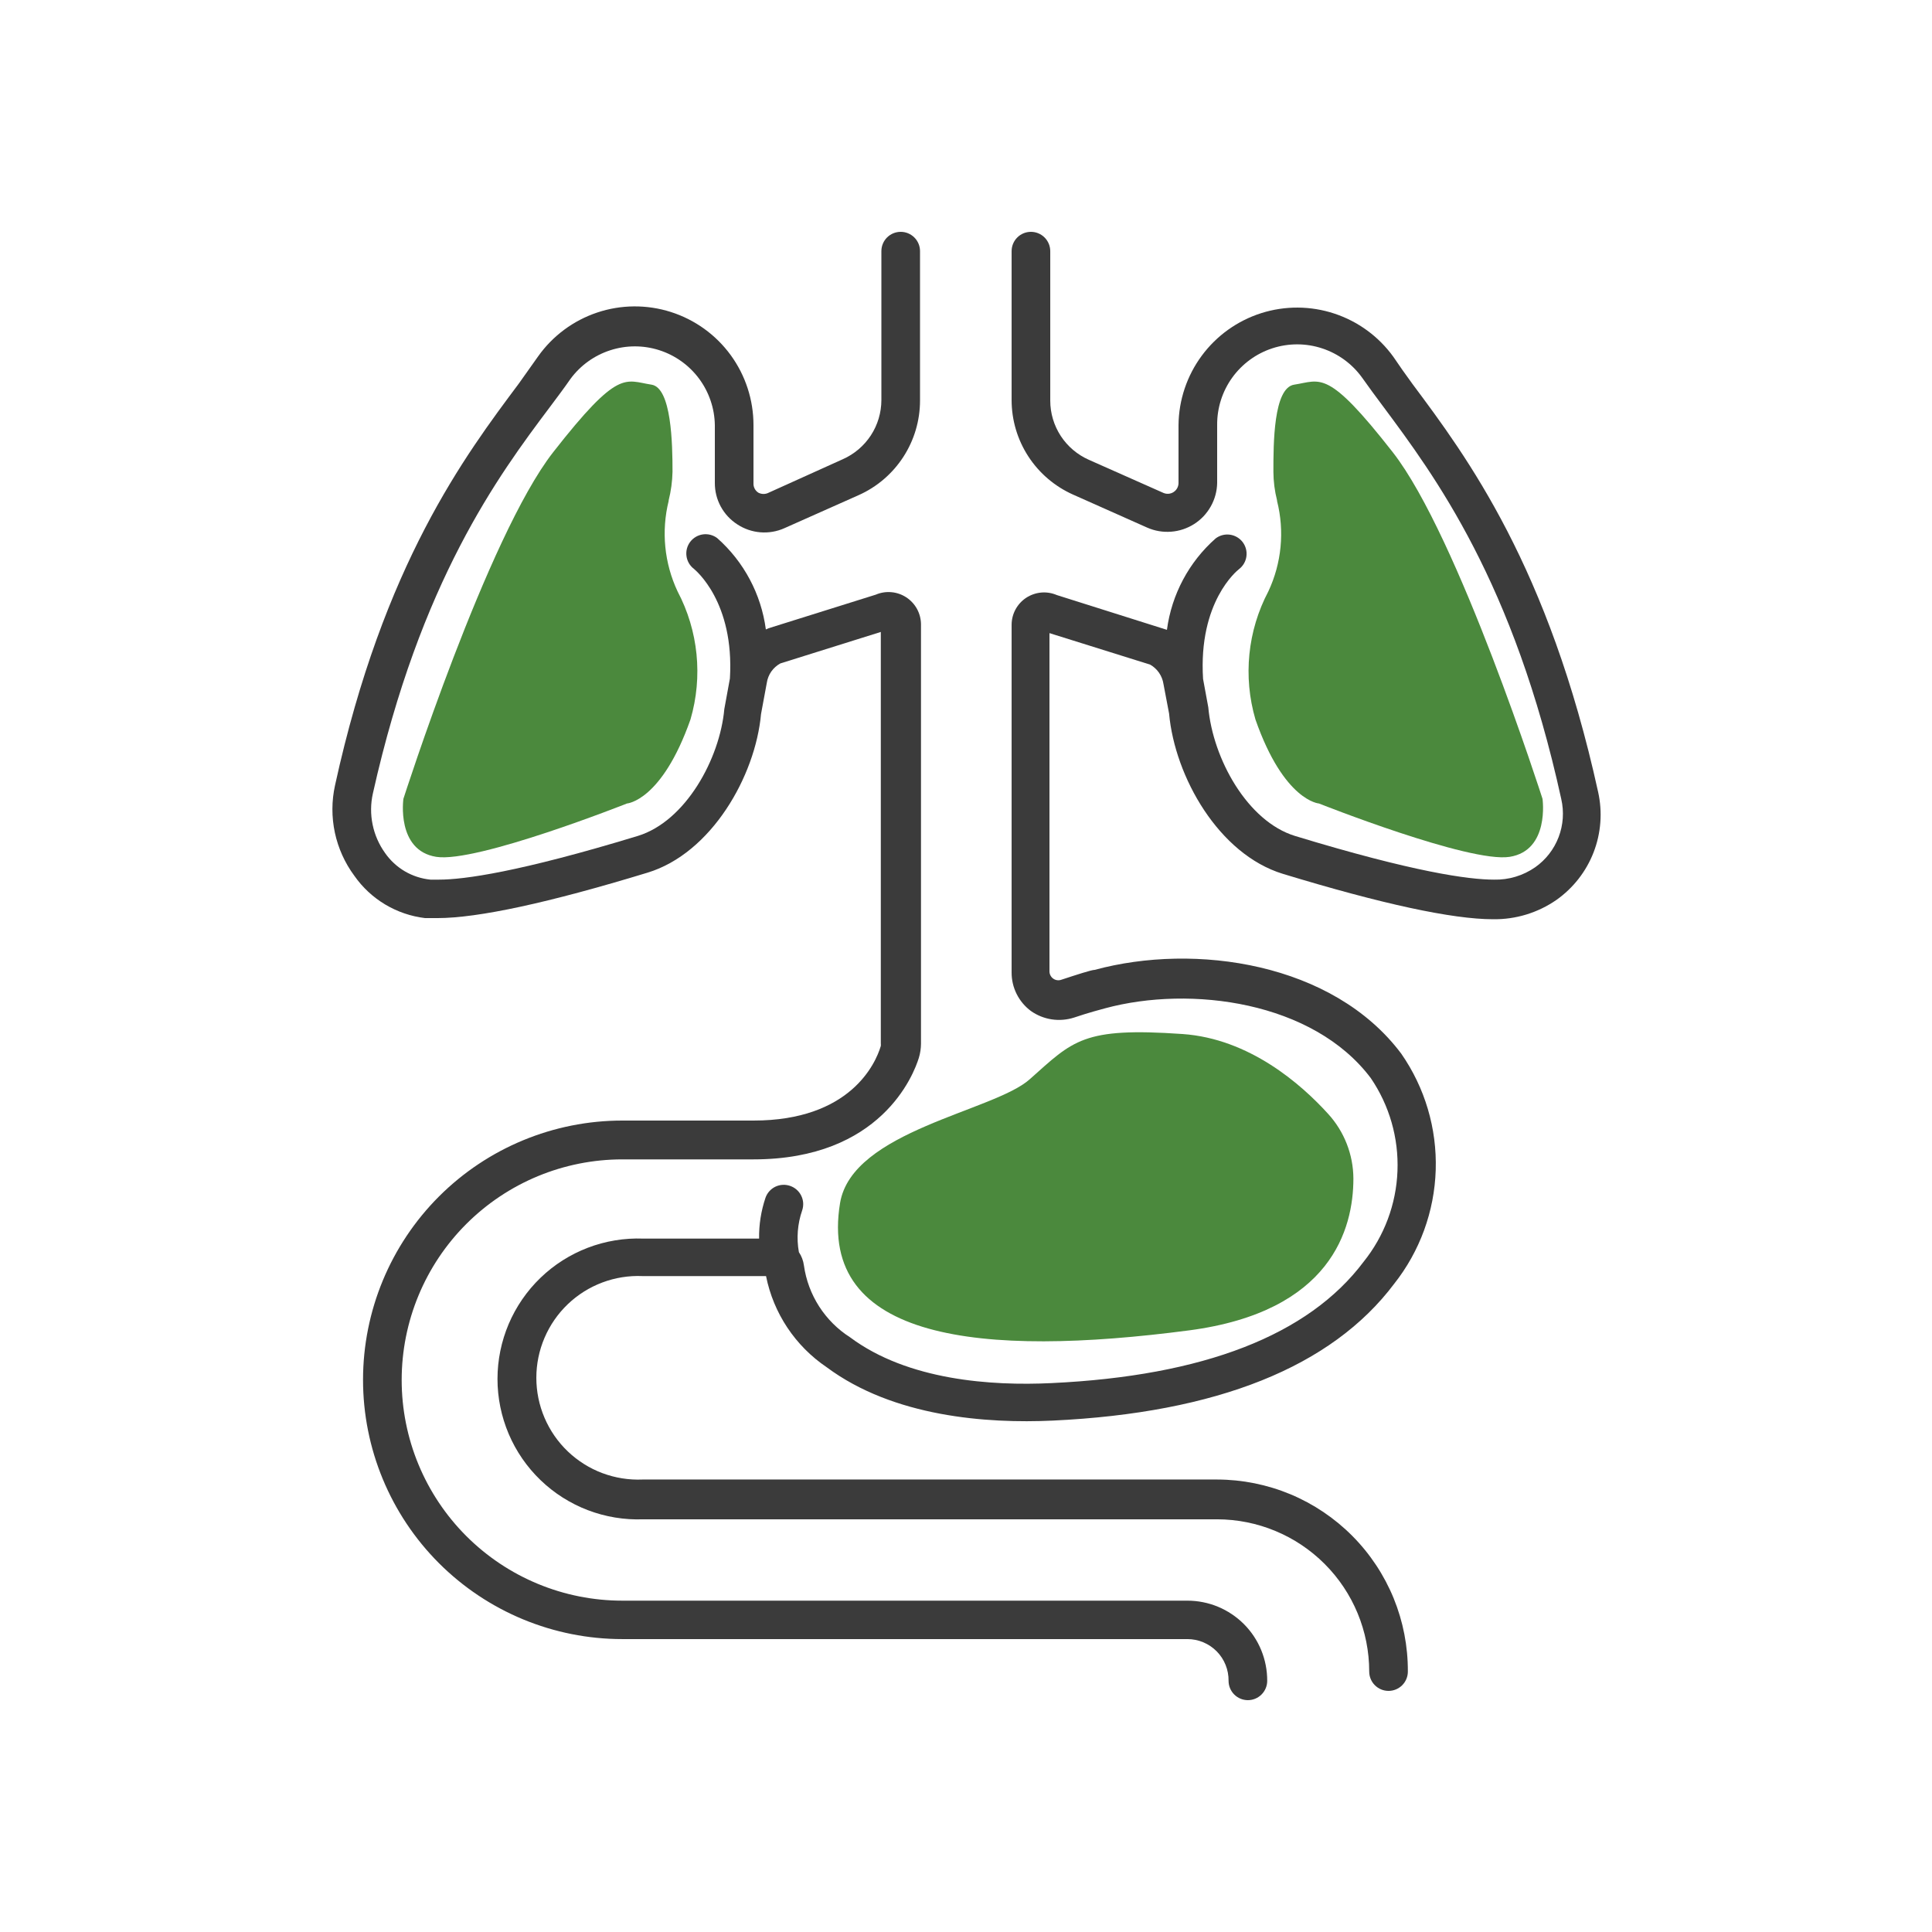 <svg width="64" height="64" viewBox="0 0 64 64" fill="none" xmlns="http://www.w3.org/2000/svg">
<path d="M39.334 53.024H20.614C18.676 53.024 16.817 52.254 15.446 50.883C14.076 49.512 13.306 47.653 13.306 45.715C13.306 43.776 14.076 41.917 15.446 40.547C16.817 39.176 18.676 38.406 20.614 38.406H24.96C29.184 38.406 30.266 35.603 30.439 35.04C30.485 34.888 30.508 34.731 30.509 34.572V20.678C30.507 20.501 30.462 20.327 30.377 20.172C30.292 20.017 30.17 19.885 30.022 19.788C29.874 19.691 29.704 19.632 29.528 19.617C29.352 19.601 29.174 19.629 29.011 19.699L25.459 20.812L25.37 20.851C25.214 19.68 24.642 18.606 23.757 17.824C23.622 17.723 23.454 17.68 23.287 17.702C23.121 17.725 22.97 17.812 22.867 17.945C22.764 18.079 22.718 18.249 22.74 18.417C22.761 18.585 22.849 18.738 22.983 18.841C23.034 18.886 24.333 19.936 24.179 22.477L23.994 23.488C23.846 25.133 22.714 27.206 21.127 27.692C17.197 28.889 15.367 29.139 14.541 29.139H14.259C13.96 29.109 13.67 29.015 13.41 28.863C13.151 28.71 12.927 28.503 12.755 28.256C12.553 27.974 12.412 27.653 12.343 27.313C12.273 26.974 12.276 26.623 12.352 26.285C13.927 19.244 16.506 15.757 18.215 13.485C18.464 13.152 18.695 12.845 18.899 12.55C19.228 12.104 19.689 11.773 20.216 11.603C20.743 11.432 21.311 11.431 21.838 11.6C22.366 11.769 22.827 12.099 23.158 12.544C23.488 12.989 23.671 13.526 23.68 14.08V16C23.679 16.272 23.746 16.54 23.876 16.78C24.006 17.019 24.194 17.222 24.422 17.369C24.651 17.52 24.914 17.611 25.187 17.633C25.46 17.655 25.734 17.609 25.984 17.497L28.442 16.403C29.047 16.134 29.561 15.694 29.922 15.139C30.283 14.584 30.476 13.936 30.477 13.273V8.32C30.477 8.15 30.41 7.987 30.289 7.867C30.169 7.747 30.007 7.68 29.837 7.68C29.667 7.68 29.504 7.747 29.384 7.867C29.264 7.987 29.197 8.15 29.197 8.32V13.254C29.196 13.669 29.075 14.076 28.848 14.423C28.62 14.771 28.297 15.045 27.917 15.213L25.466 16.32C25.413 16.348 25.353 16.363 25.293 16.363C25.233 16.363 25.173 16.348 25.12 16.32C25.067 16.285 25.024 16.238 24.996 16.181C24.968 16.125 24.956 16.062 24.96 16V14.08C24.96 13.246 24.695 12.434 24.203 11.76C23.711 11.087 23.017 10.588 22.223 10.335C21.428 10.082 20.574 10.088 19.783 10.353C18.992 10.618 18.306 11.127 17.824 11.808L17.184 12.71C15.411 15.085 12.704 18.675 11.098 26.016C10.984 26.532 10.983 27.066 11.093 27.583C11.204 28.099 11.423 28.586 11.738 29.011C12.007 29.396 12.355 29.72 12.759 29.962C13.163 30.203 13.613 30.357 14.08 30.413C14.208 30.413 14.349 30.413 14.49 30.413C15.834 30.413 18.176 29.907 21.447 28.909C23.565 28.268 25.024 25.709 25.21 23.654L25.402 22.617C25.422 22.483 25.473 22.356 25.55 22.245C25.628 22.134 25.731 22.042 25.85 21.977L29.178 20.934V34.56C29.181 34.589 29.181 34.62 29.178 34.649C29.005 35.238 28.16 37.12 24.96 37.12H20.614C18.337 37.12 16.152 38.025 14.541 39.635C12.931 41.246 12.026 43.431 12.026 45.709C12.026 47.986 12.931 50.171 14.541 51.782C16.152 53.392 18.337 54.297 20.614 54.297H39.334C39.515 54.297 39.694 54.333 39.861 54.403C40.027 54.473 40.178 54.575 40.305 54.703C40.432 54.832 40.532 54.984 40.599 55.152C40.667 55.32 40.7 55.499 40.698 55.68C40.698 55.849 40.765 56.012 40.885 56.132C41.005 56.252 41.168 56.32 41.338 56.32C41.507 56.32 41.67 56.252 41.79 56.132C41.91 56.012 41.978 55.849 41.978 55.68C41.979 55.331 41.912 54.986 41.78 54.664C41.648 54.342 41.454 54.049 41.208 53.802C40.962 53.556 40.67 53.36 40.349 53.226C40.027 53.093 39.683 53.024 39.334 53.024V53.024Z" fill="#3B3B3B"/>
<path d="M52.941 26.24C51.303 18.777 48.595 15.136 46.797 12.729C46.56 12.403 46.336 12.089 46.157 11.82C45.673 11.149 44.989 10.648 44.203 10.388C43.417 10.128 42.57 10.123 41.781 10.373C40.992 10.624 40.302 11.117 39.81 11.783C39.318 12.448 39.048 13.252 39.04 14.08V16C39.04 16.059 39.025 16.118 38.996 16.171C38.968 16.223 38.926 16.268 38.876 16.3C38.826 16.333 38.768 16.352 38.709 16.357C38.649 16.361 38.589 16.351 38.535 16.326L36.071 15.232C35.691 15.064 35.367 14.79 35.14 14.443C34.913 14.095 34.791 13.689 34.791 13.273V8.32C34.791 8.15 34.723 7.987 34.603 7.867C34.483 7.747 34.32 7.68 34.151 7.68C33.981 7.68 33.818 7.747 33.698 7.867C33.578 7.987 33.511 8.15 33.511 8.32V13.254C33.511 13.917 33.704 14.565 34.065 15.12C34.426 15.675 34.941 16.114 35.546 16.384L38.003 17.478C38.252 17.588 38.524 17.634 38.795 17.613C39.066 17.593 39.328 17.505 39.558 17.359C39.787 17.213 39.976 17.012 40.109 16.775C40.242 16.538 40.315 16.272 40.32 16V14.08C40.315 13.516 40.49 12.966 40.819 12.509C41.149 12.052 41.615 11.711 42.151 11.537C42.687 11.363 43.264 11.364 43.799 11.541C44.334 11.717 44.799 12.059 45.127 12.518C45.331 12.806 45.555 13.113 45.805 13.446C47.533 15.769 50.144 19.276 51.719 26.47C51.815 26.89 51.785 27.329 51.631 27.731C51.477 28.134 51.207 28.481 50.855 28.729C50.455 29.007 49.978 29.151 49.491 29.139C48.653 29.139 46.829 28.889 42.899 27.692C41.319 27.206 40.179 25.133 40.026 23.43L39.853 22.489C39.693 19.929 40.986 18.899 41.043 18.854C41.178 18.751 41.267 18.599 41.289 18.431C41.312 18.263 41.267 18.093 41.165 17.958C41.062 17.823 40.91 17.735 40.742 17.712C40.574 17.689 40.404 17.734 40.269 17.837C39.384 18.618 38.812 19.693 38.656 20.864V20.864L35.008 19.712C34.845 19.642 34.668 19.614 34.492 19.629C34.315 19.645 34.145 19.704 33.997 19.8C33.849 19.897 33.727 20.029 33.642 20.185C33.557 20.34 33.512 20.514 33.511 20.691V32.211C33.509 32.459 33.566 32.705 33.678 32.928C33.789 33.15 33.951 33.343 34.151 33.491C34.355 33.635 34.591 33.73 34.839 33.768C35.086 33.805 35.339 33.785 35.578 33.709C36.051 33.548 36.512 33.427 36.608 33.401C39.45 32.633 43.501 33.177 45.408 35.712C46.026 36.618 46.336 37.698 46.293 38.794C46.251 39.89 45.857 40.943 45.171 41.798C43.347 44.23 39.866 45.581 34.829 45.817C32.845 45.913 30.074 45.728 28.16 44.3C27.749 44.038 27.399 43.688 27.135 43.278C26.871 42.867 26.699 42.403 26.631 41.92C26.61 41.761 26.553 41.61 26.464 41.478C26.381 41.016 26.419 40.539 26.573 40.096C26.6 40.016 26.611 39.931 26.606 39.847C26.6 39.763 26.578 39.681 26.54 39.605C26.503 39.53 26.451 39.463 26.387 39.407C26.324 39.352 26.25 39.31 26.17 39.283C26.009 39.228 25.834 39.239 25.681 39.313C25.529 39.388 25.412 39.519 25.357 39.68C25.211 40.115 25.139 40.571 25.146 41.03H21.306C20.681 41.007 20.057 41.11 19.473 41.333C18.889 41.556 18.355 41.895 17.905 42.329C17.454 42.763 17.096 43.284 16.851 43.859C16.607 44.435 16.48 45.054 16.48 45.68C16.48 46.305 16.607 46.924 16.851 47.5C17.096 48.076 17.454 48.596 17.905 49.03C18.355 49.464 18.889 49.803 19.473 50.026C20.057 50.249 20.681 50.352 21.306 50.329H40.32C41.657 50.331 42.938 50.863 43.882 51.809C44.827 52.754 45.357 54.036 45.357 55.373C45.357 55.542 45.424 55.705 45.544 55.825C45.664 55.945 45.827 56.013 45.997 56.013C46.167 56.013 46.33 55.945 46.45 55.825C46.57 55.705 46.637 55.542 46.637 55.373C46.641 54.54 46.481 53.714 46.166 52.943C45.85 52.173 45.386 51.472 44.799 50.881C44.212 50.29 43.514 49.82 42.746 49.499C41.977 49.179 41.153 49.013 40.32 49.011H21.287C20.832 49.031 20.378 48.958 19.951 48.798C19.525 48.638 19.136 48.392 18.807 48.078C18.478 47.763 18.217 47.385 18.038 46.966C17.859 46.547 17.767 46.097 17.767 45.641C17.767 45.186 17.859 44.735 18.038 44.317C18.217 43.898 18.478 43.52 18.807 43.205C19.136 42.89 19.525 42.645 19.951 42.485C20.378 42.324 20.832 42.252 21.287 42.272H25.376C25.622 43.504 26.345 44.589 27.386 45.292C29.6 46.937 32.685 47.161 34.874 47.059C40.314 46.803 44.115 45.28 46.183 42.528C47.035 41.451 47.518 40.128 47.56 38.756C47.603 37.383 47.203 36.033 46.419 34.905C44.16 31.891 39.591 31.225 36.263 32.128C36.16 32.128 35.667 32.288 35.162 32.454C35.117 32.471 35.069 32.476 35.021 32.47C34.973 32.464 34.928 32.446 34.889 32.418C34.85 32.39 34.818 32.353 34.797 32.311C34.775 32.268 34.764 32.22 34.765 32.172V20.973L38.099 22.016C38.217 22.082 38.317 22.174 38.394 22.285C38.47 22.396 38.521 22.523 38.541 22.656L38.727 23.635C38.919 25.741 40.378 28.3 42.496 28.947C45.773 29.945 48.115 30.451 49.459 30.451C50.209 30.462 50.943 30.238 51.559 29.811C52.115 29.418 52.544 28.87 52.79 28.234C53.036 27.599 53.088 26.905 52.941 26.24V26.24Z" fill="#3B3B3B"/>
<path d="M22.15 16.576C22.228 16.265 22.271 15.948 22.278 15.628C22.278 14.707 22.246 12.844 21.581 12.742C20.697 12.607 20.499 12.198 18.323 14.982C16.147 17.766 13.363 26.463 13.363 26.463C13.363 26.463 13.12 28.172 14.451 28.384C15.782 28.595 20.768 26.617 20.768 26.617C20.768 26.617 21.92 26.54 22.873 23.833C23.287 22.417 23.134 20.895 22.445 19.59C22.006 18.655 21.902 17.597 22.15 16.595V16.576Z" fill="#4B893D"/>
<path d="M42.304 16.576C42.225 16.266 42.185 15.948 42.183 15.628C42.183 14.707 42.183 12.844 42.874 12.742C43.757 12.607 43.962 12.198 46.138 14.982C48.314 17.766 51.098 26.463 51.098 26.463C51.098 26.463 51.341 28.172 50.01 28.384C48.679 28.595 43.693 26.617 43.693 26.617C43.693 26.617 42.535 26.54 41.588 23.833C41.174 22.417 41.327 20.895 42.016 19.59C42.455 18.655 42.557 17.596 42.304 16.595V16.576Z" fill="#4B893D"/>
<path d="M34.113 35.75C35.553 34.47 35.86 34.022 39.169 34.253C41.389 34.406 43.105 35.917 43.994 36.896C44.53 37.482 44.829 38.246 44.833 39.04C44.833 40.71 44.097 43.45 39.393 44.07C32.513 44.973 27.079 44.41 27.828 39.853C28.225 37.453 32.935 36.813 34.113 35.75Z" fill="#4B893D"/>
</svg>
